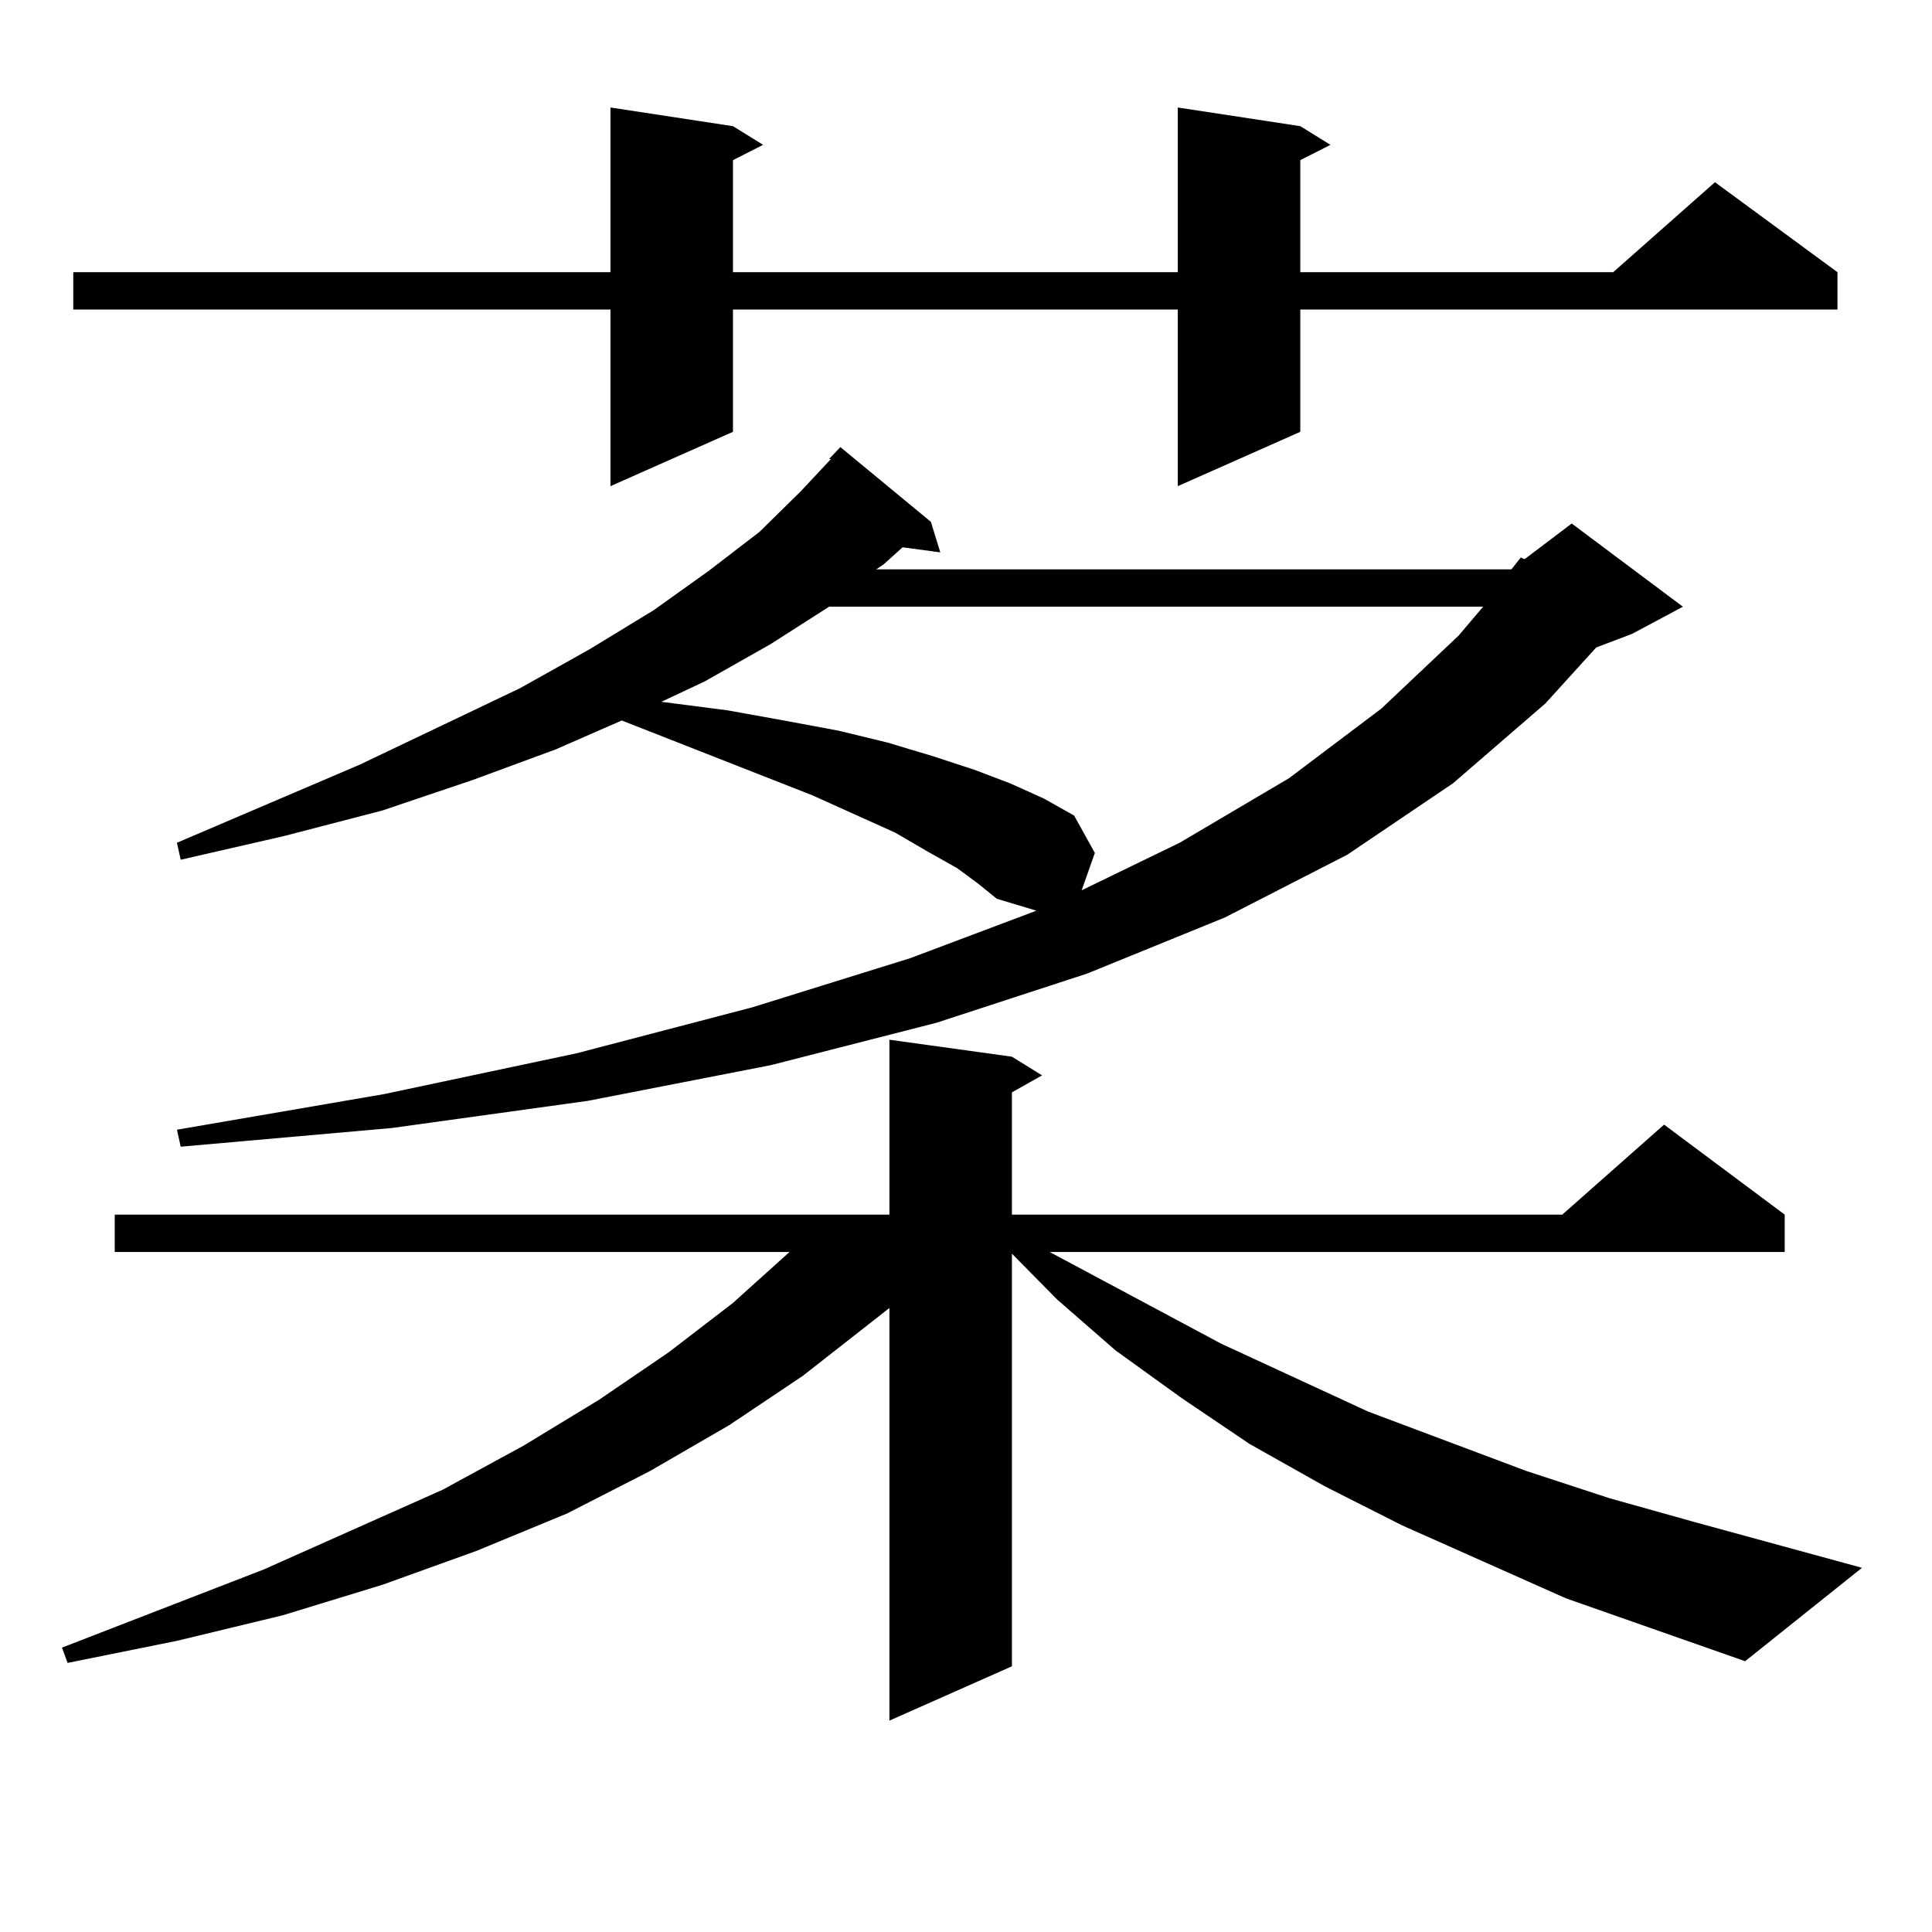 <?xml version="1.0" encoding="utf-8"?>
<!-- Generator: Adobe Illustrator 16.0.0, SVG Export Plug-In . SVG Version: 6.00 Build 0)  -->
<!DOCTYPE svg PUBLIC "-//W3C//DTD SVG 1.1//EN" "http://www.w3.org/Graphics/SVG/1.1/DTD/svg11.dtd">
<svg version="1.1" id="图层_1" xmlns="http://www.w3.org/2000/svg" xmlns:xlink="http://www.w3.org/1999/xlink" x="0px" y="0px"
	 width="1000px" height="1000px" viewBox="0 0 1000 1000" enable-background="new 0 0 1000 1000" xml:space="preserve">
<path d="M810.59,827.316l-84.876-37.793l-39.999-20.215l-39.023-21.973l-35.121-23.73l-34.146-24.609l-30.243-26.367l-23.414-23.73
	v213.574l-63.413,28.125V677.023l-44.877,35.156l-38.048,25.488l-40.975,23.73l-42.926,21.973l-46.828,19.336l-48.779,17.578
	l-51.706,15.82l-54.633,13.184l-56.584,11.426l-2.927-7.91l104.388-40.43l92.681-41.309l41.95-22.852l39.023-23.73l36.097-24.609
	l33.17-25.488l29.268-26.367H59.389v-19.336h400.966v-90.527l63.413,8.789l15.609,9.668l-15.609,8.789v63.281h284.871l52.682-46.582
	l62.438,46.582v19.336H543.279l88.778,47.461l76.096,35.156l81.949,30.762l42.926,14.063l43.901,12.305l86.827,23.73l-60.486,48.34
	L810.59,827.316z M673.032,65.305l15.609,9.668l-15.609,7.91v58.008h161.947l52.682-46.582l63.413,46.582v19.336H673.032v63.281
	l-63.413,28.125v-91.406H379.381v63.281l-63.413,28.125v-91.406H37.926v-19.336h278.042V55.637l63.413,9.668l15.609,9.668
	l-15.609,7.91v58.008h230.238V55.637L673.032,65.305z M782.298,294.699l4.878-6.152l1.951,0.879l24.39-18.457l57.56,43.066
	l-26.341,14.063l-18.536,7.031l-26.341,29.004l-47.804,41.309l-54.633,36.914l-63.413,32.52l-71.218,29.004l-78.047,25.488
	l-85.852,21.973l-94.632,18.457L202.8,583.859l-109.266,9.668l-1.951-8.789l107.314-18.457l99.51-21.094l90.729-23.73l81.949-25.488
	l65.364-24.609l-20.487-6.152l-9.756-7.91l-10.731-7.91l-15.609-8.789l-16.585-9.668l-42.926-19.336l-98.534-38.672l-34.146,14.941
	l-42.926,15.82l-46.828,15.82l-50.73,13.184l-53.657,12.305l-1.951-8.789l94.632-40.43l82.925-39.551l36.097-20.215l33.17-20.215
	l28.292-20.215l26.341-20.215l21.463-21.094l15.609-16.699h-0.976l5.854-6.152l46.828,38.672l4.878,15.82l-19.512-2.637
	l-9.756,8.789l-3.902,2.637H782.298z M429.136,314.035l-30.243,19.336l-34.146,19.336l-22.438,10.547l34.146,4.395l29.268,5.273
	l28.292,5.273l25.365,6.152l23.414,7.031l21.463,7.031l18.536,7.031l17.561,7.91l15.609,8.789l10.731,19.336l-6.829,19.336
	l50.73-24.609l56.584-33.398l47.804-36.035l39.999-37.793l12.683-14.941H429.136z"/>
</svg>
